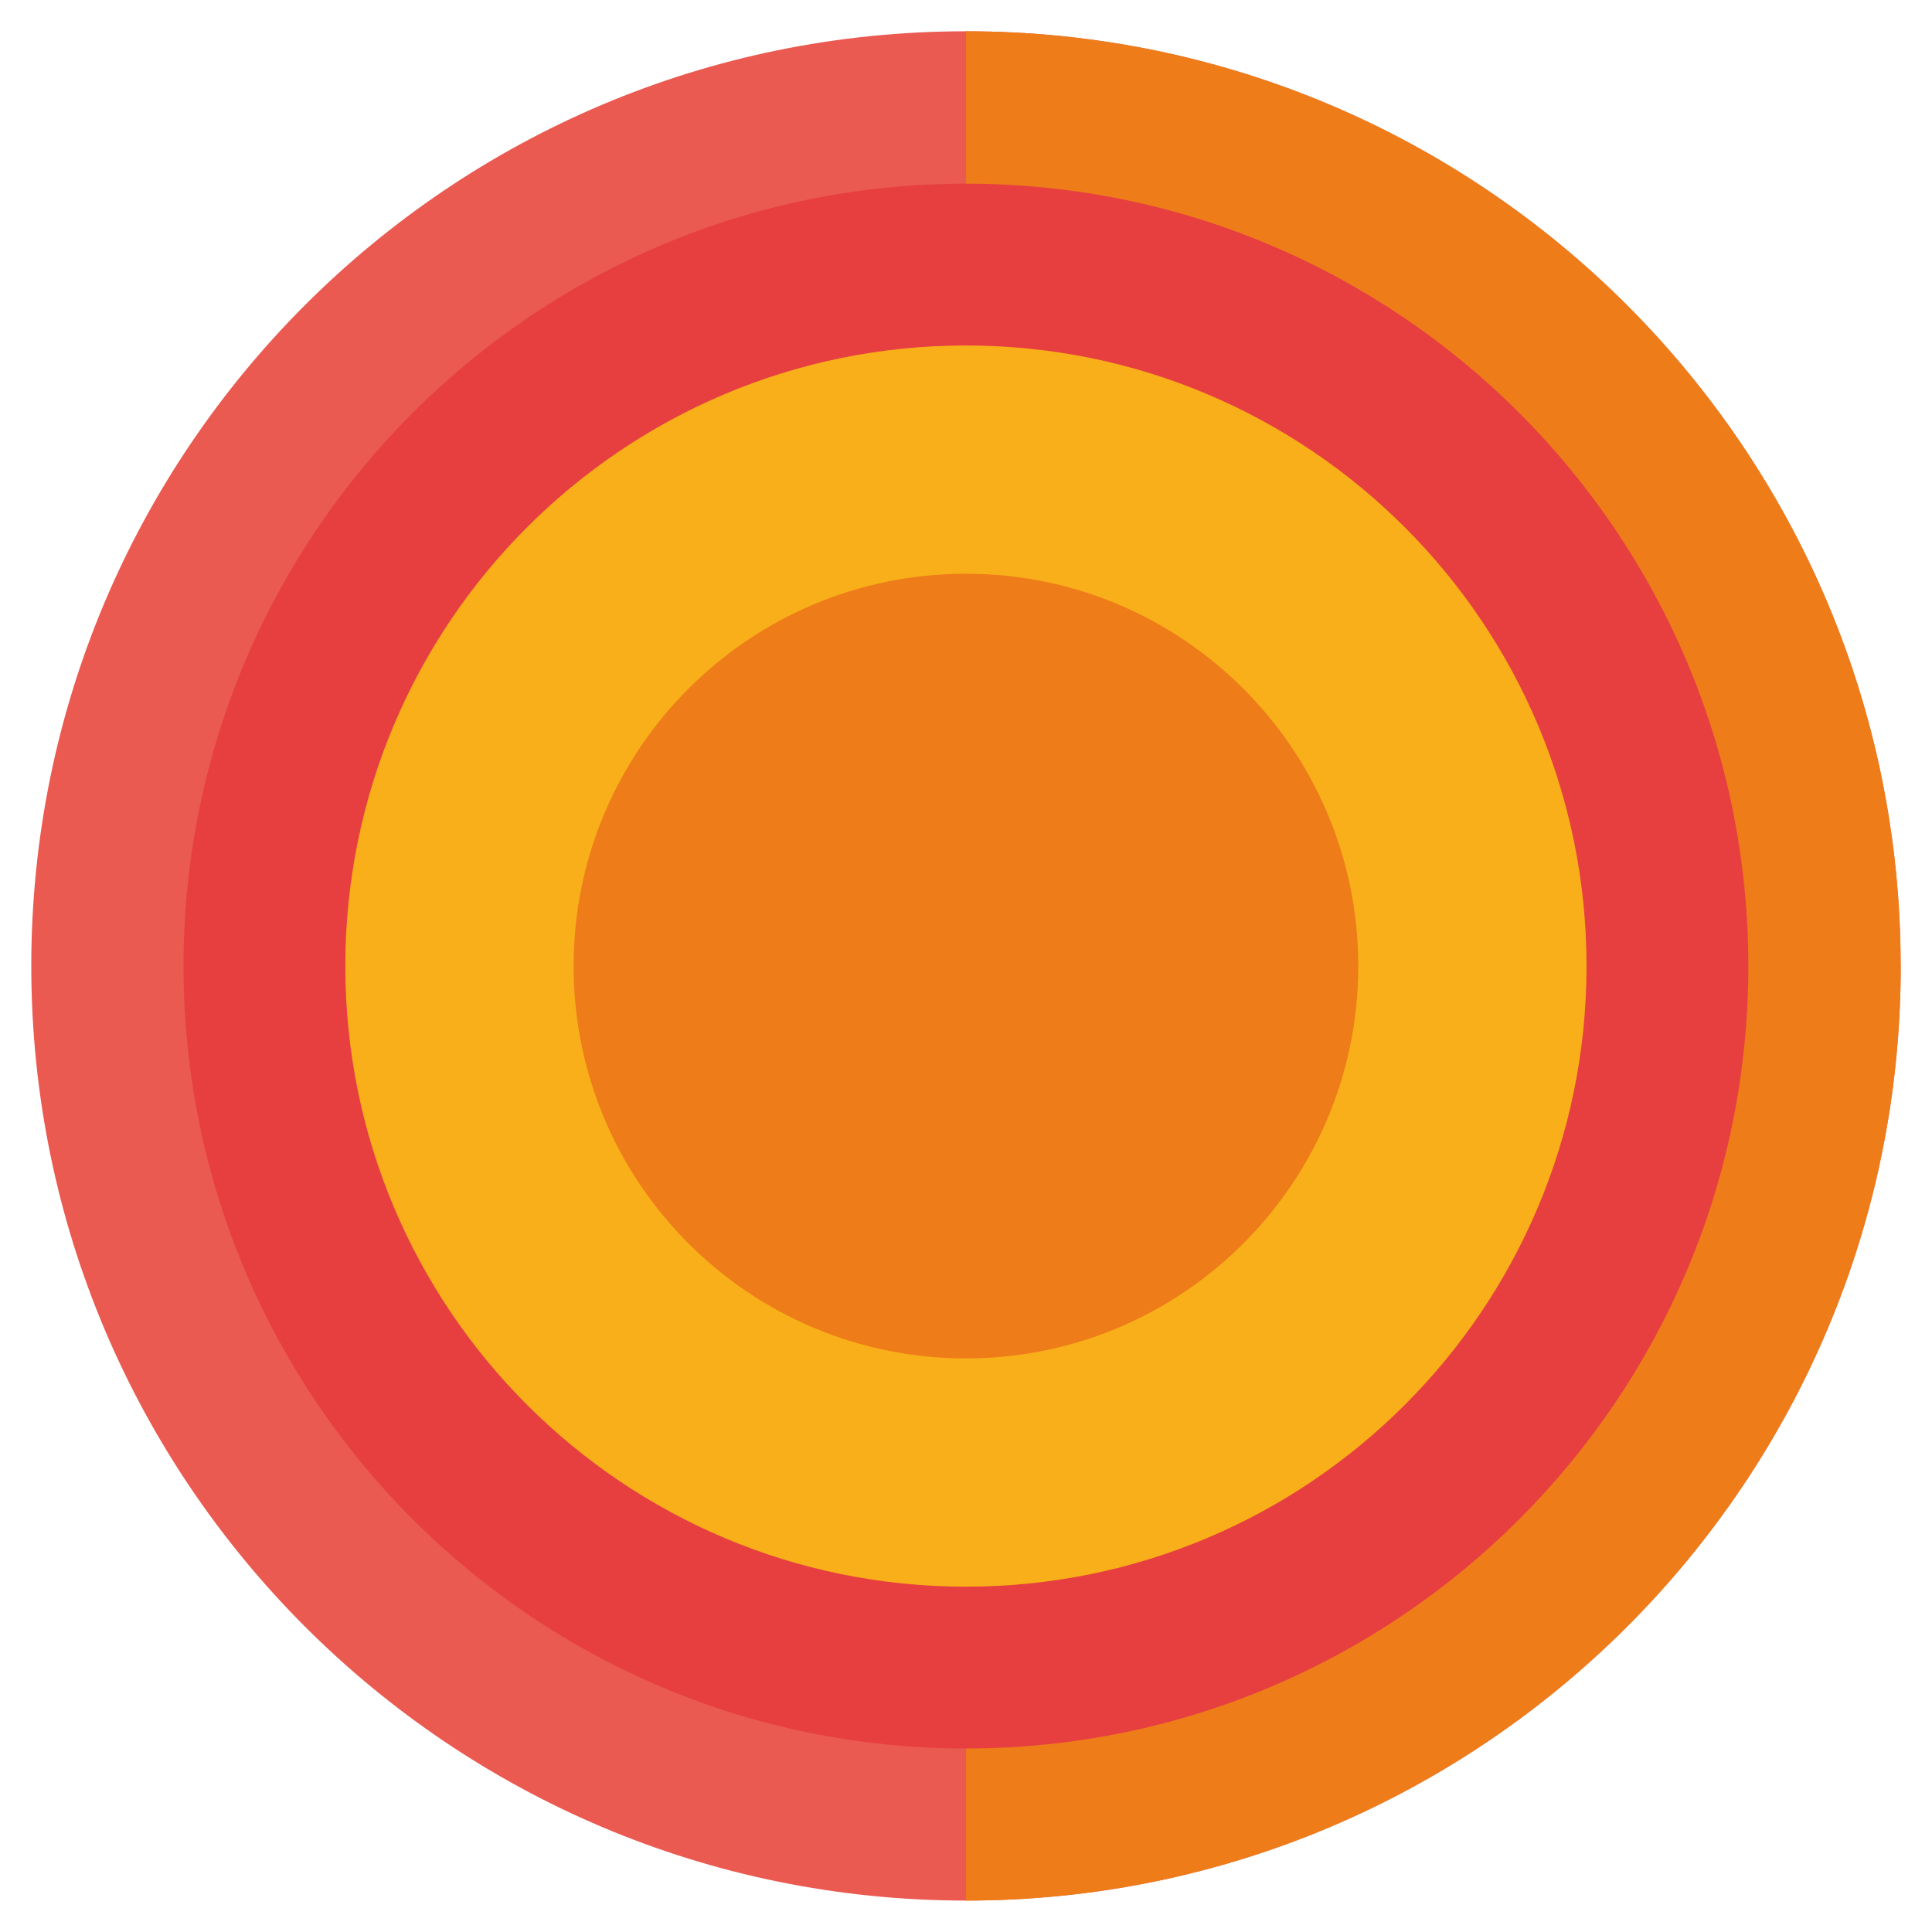 <?xml version="1.0" encoding="UTF-8"?>
<svg data-bbox="2.09 2.09 124.89 124.88" viewBox="0 0 129.07 129.07" xmlns="http://www.w3.org/2000/svg" data-type="color">
    <g>
        <path d="M126.98 64.53c0 34.49-27.97 62.44-62.44 62.44S2.09 99.02 2.09 64.53 30.05 2.09 64.53 2.09s62.44 27.95 62.44 62.44Z" fill="#ea5a51" data-color="1"/>
        <path d="M126.98 64.53c0 34.49-27.97 62.44-62.44 62.44V2.09c34.47 0 62.44 27.95 62.44 62.44" fill="#ee7c19" data-color="2"/>
        <path fill="#e73f40" d="M116.8 64.54c0 28.868-23.402 52.27-52.27 52.27S12.26 93.408 12.26 64.54s23.402-52.27 52.27-52.27 52.27 23.402 52.27 52.27" data-color="3"/>
        <path fill="#f8af19" d="M105.99 64.54c0 22.898-18.562 41.46-41.46 41.46S23.07 87.438 23.07 64.54s18.562-41.46 41.46-41.46 41.46 18.562 41.46 41.46" data-color="4"/>
        <path fill="#ee7c19" d="M90.74 64.54c0 14.475-11.735 26.21-26.21 26.21S38.32 79.015 38.32 64.54s11.735-26.21 26.21-26.21 26.21 11.735 26.21 26.21" data-color="2"/>
    </g>
</svg>
